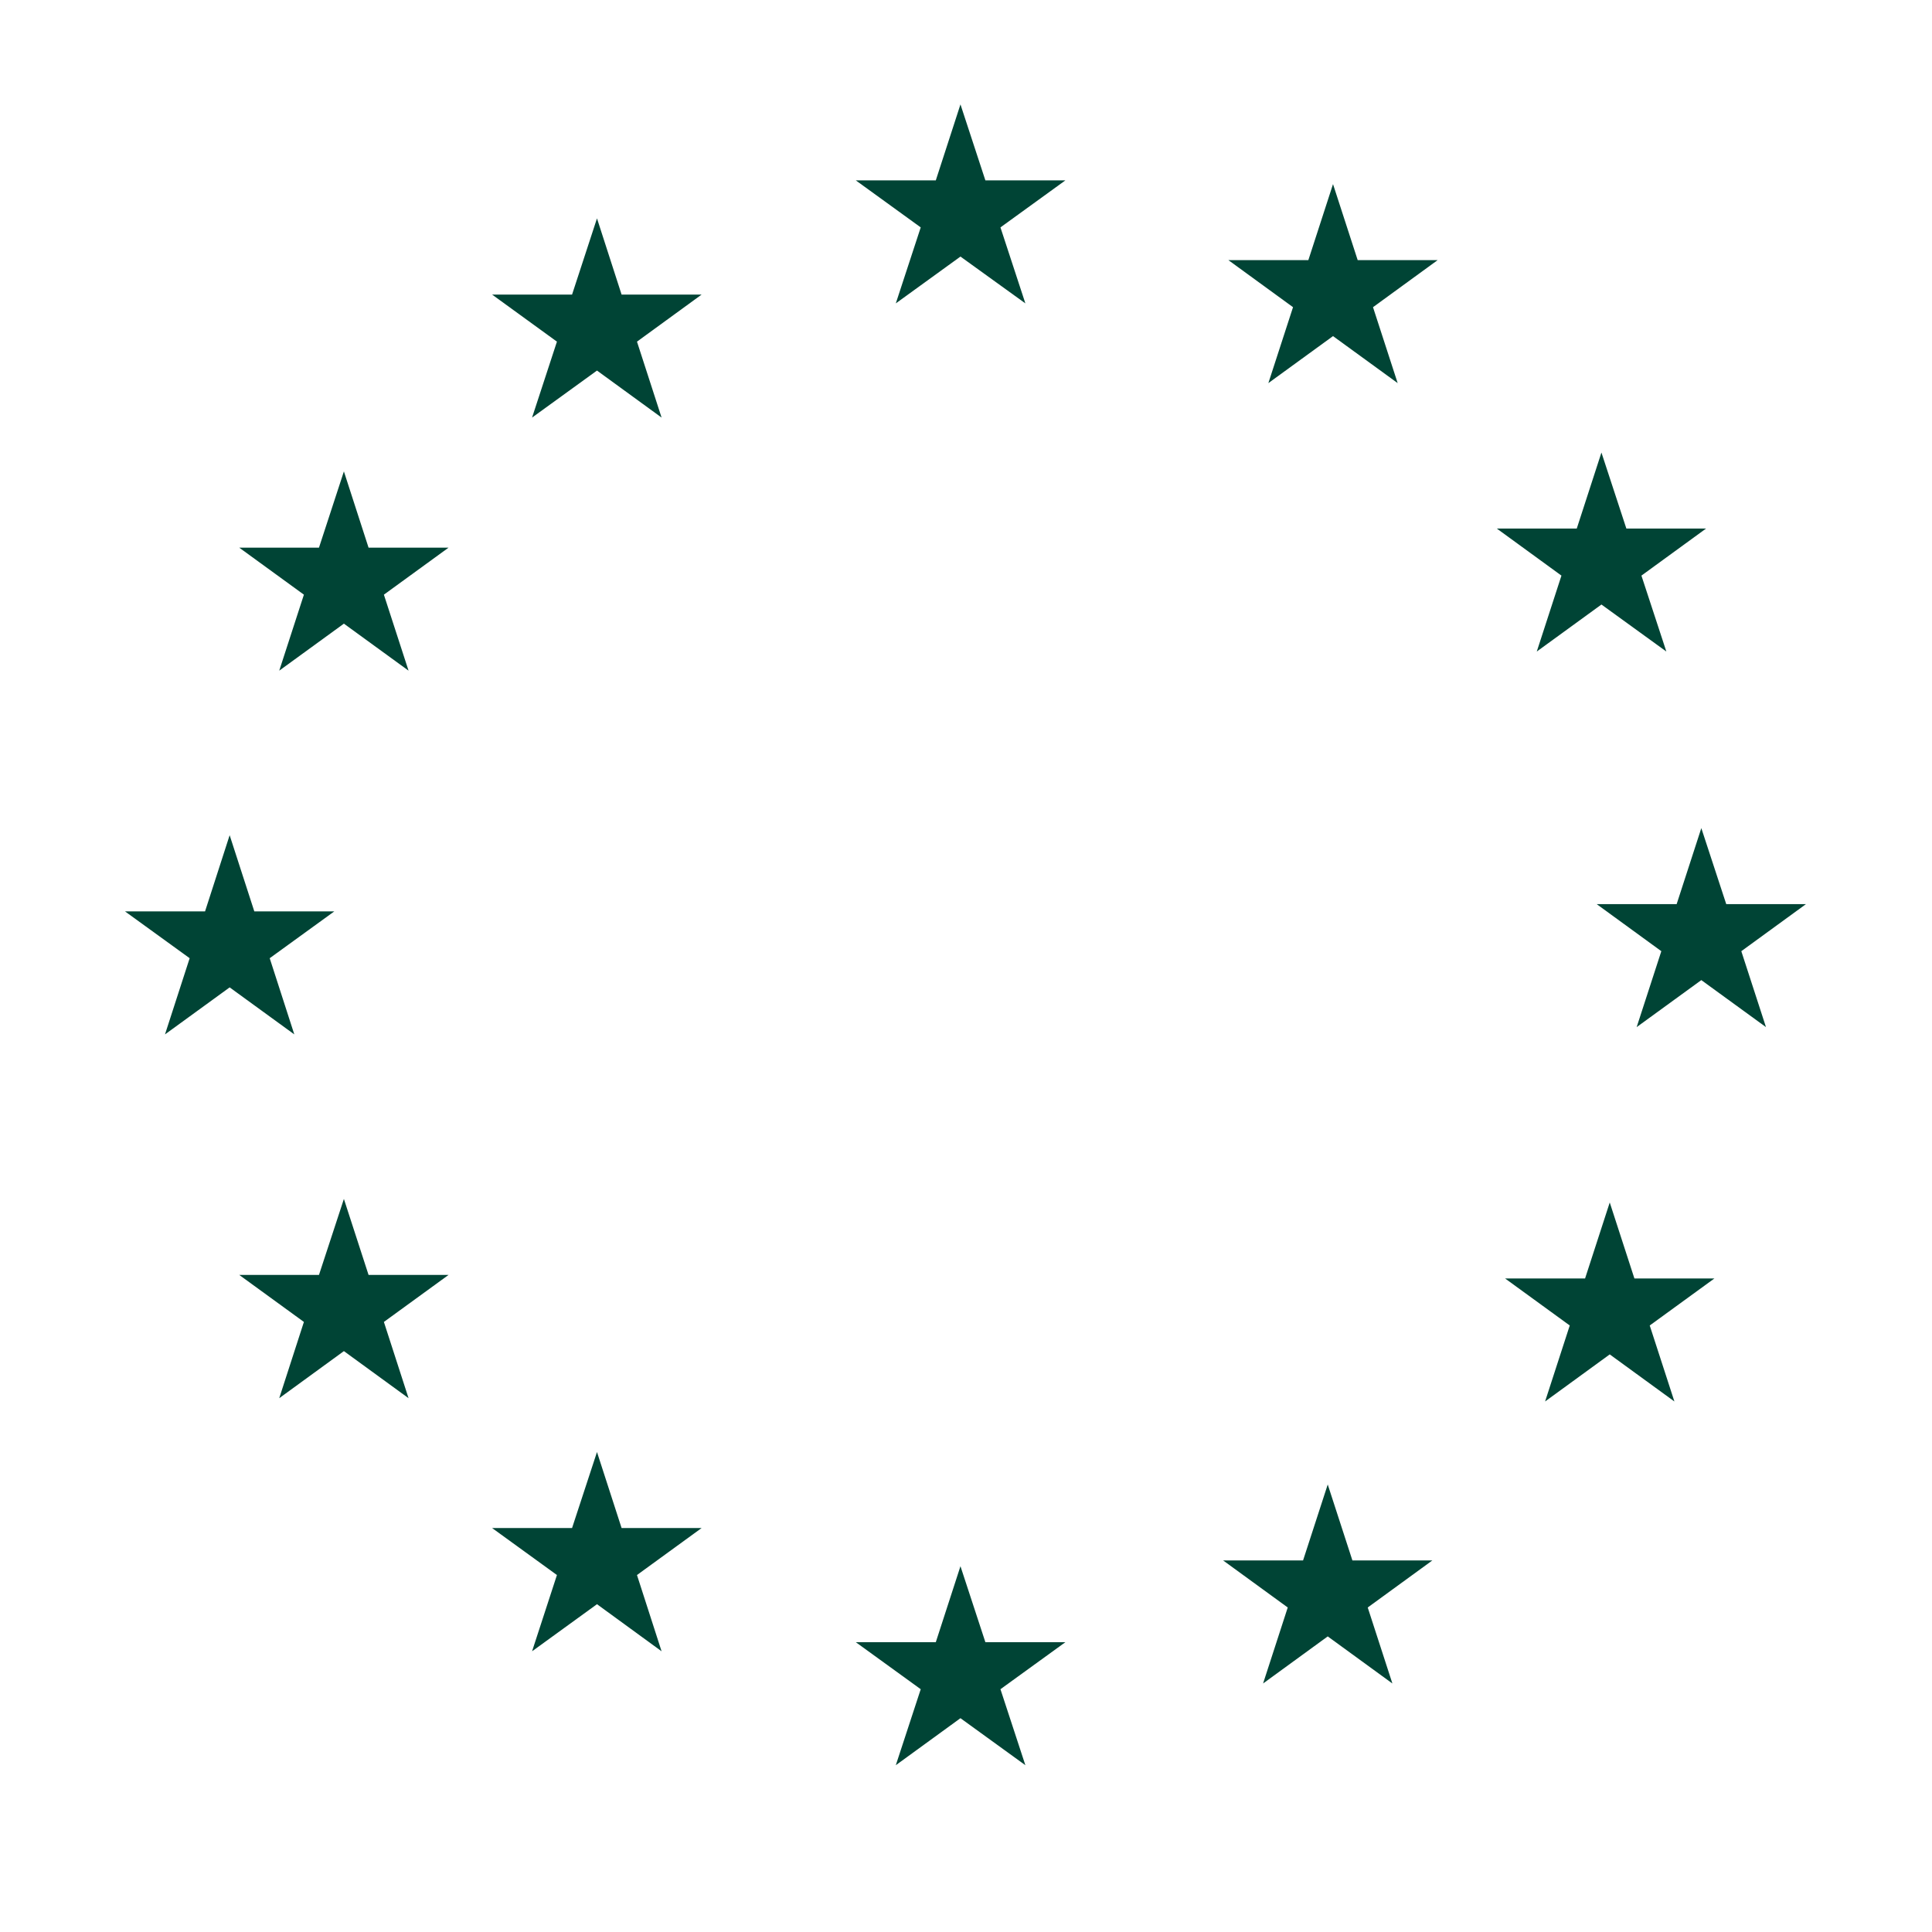 <?xml version="1.0" encoding="UTF-8"?>
<svg xmlns="http://www.w3.org/2000/svg" xmlns:xlink="http://www.w3.org/1999/xlink" width="40" zoomAndPan="magnify" viewBox="0 0 30 30" height="40" preserveAspectRatio="xMidYMid meet" version="1.2">
  <defs>
    <clipPath id="6af8c10943">
      <path d="M 13 1.621 L 17 1.621 L 17 5 L 13 5 Z M 13 1.621 "></path>
    </clipPath>
    <clipPath id="1d99847ba6">
      <path d="M 24.773 12.82 L 28.043 12.82 L 28.043 15.992 L 24.773 15.992 Z M 24.773 12.82 "></path>
    </clipPath>
    <clipPath id="c4443a3bf4">
      <path d="M 1.941 12 L 6 12 L 6 17 L 1.941 17 Z M 1.941 12 "></path>
    </clipPath>
    <clipPath id="e4eb2866c3">
      <path d="M 13.266 24.266 L 16.562 24.266 L 16.562 27.41 L 13.266 27.41 Z M 13.266 24.266 "></path>
    </clipPath>
  </defs>
  <g id="9d51f4709d">
    <g clip-rule="nonzero" clip-path="url(#6af8c10943)">
      <path style=" stroke:none;fill-rule:nonzero;fill:#004435;fill-opacity:1;" d="M 14.914 1.621 L 15.301 2.801 L 16.543 2.801 L 15.535 3.531 L 15.922 4.711 L 14.914 3.984 L 13.91 4.711 L 14.297 3.531 L 13.289 2.801 L 14.531 2.801 L 14.914 1.621 "></path>
    </g>
    <g clip-rule="nonzero" clip-path="url(#1d99847ba6)">
      <path style=" stroke:none;fill-rule:nonzero;fill:#004435;fill-opacity:1;" d="M 26.418 12.859 L 26.805 14.039 L 28.043 14.039 L 27.039 14.77 L 27.422 15.949 L 26.418 15.219 L 25.414 15.949 L 25.797 14.77 L 24.793 14.039 L 26.035 14.039 L 26.418 12.859 "></path>
    </g>
    <path style=" stroke:none;fill-rule:nonzero;fill:#004435;fill-opacity:1;" d="M 24.996 18.672 L 25.379 19.852 L 26.621 19.852 L 25.617 20.582 L 26 21.762 L 24.996 21.031 L 23.992 21.762 L 24.375 20.582 L 23.371 19.852 L 24.613 19.852 L 24.996 18.672 "></path>
    <path style=" stroke:none;fill-rule:nonzero;fill:#004435;fill-opacity:1;" d="M 20.617 23.051 L 21 24.23 L 22.242 24.23 L 21.238 24.961 L 21.621 26.141 L 20.617 25.41 L 19.613 26.141 L 19.996 24.961 L 18.992 24.23 L 20.234 24.23 L 20.617 23.051 "></path>
    <path style=" stroke:none;fill-rule:nonzero;fill:#004435;fill-opacity:1;" d="M 9.27 22.547 L 9.652 23.727 L 10.895 23.727 L 9.891 24.457 L 10.273 25.641 L 9.27 24.91 L 8.262 25.641 L 8.648 24.457 L 7.641 23.727 L 8.883 23.727 L 9.27 22.547 "></path>
    <path style=" stroke:none;fill-rule:nonzero;fill:#004435;fill-opacity:1;" d="M 5.34 18.617 L 5.723 19.797 L 6.965 19.797 L 5.961 20.527 L 6.344 21.711 L 5.34 20.98 L 4.336 21.711 L 4.719 20.527 L 3.715 19.797 L 4.953 19.797 L 5.34 18.617 "></path>
    <g clip-rule="nonzero" clip-path="url(#c4443a3bf4)">
      <path style=" stroke:none;fill-rule:nonzero;fill:#004435;fill-opacity:1;" d="M 3.566 12.969 L 3.949 14.152 L 5.191 14.152 L 4.188 14.879 L 4.57 16.062 L 3.566 15.332 L 2.562 16.062 L 2.945 14.879 L 1.941 14.152 L 3.184 14.152 L 3.566 12.969 "></path>
    </g>
    <path style=" stroke:none;fill-rule:nonzero;fill:#004435;fill-opacity:1;" d="M 5.34 7.32 L 5.723 8.504 L 6.965 8.504 L 5.961 9.234 L 6.344 10.414 L 5.34 9.684 L 4.336 10.414 L 4.719 9.234 L 3.715 8.504 L 4.953 8.504 L 5.34 7.32 "></path>
    <path style=" stroke:none;fill-rule:nonzero;fill:#004435;fill-opacity:1;" d="M 9.27 3.391 L 9.652 4.574 L 10.895 4.574 L 9.891 5.305 L 10.273 6.484 L 9.27 5.754 L 8.262 6.484 L 8.648 5.305 L 7.641 4.574 L 8.883 4.574 L 9.27 3.391 "></path>
    <path style=" stroke:none;fill-rule:nonzero;fill:#004435;fill-opacity:1;" d="M 20.699 2.859 L 21.082 4.039 L 22.324 4.039 L 21.32 4.77 L 21.703 5.949 L 20.699 5.219 L 19.695 5.949 L 20.078 4.77 L 19.074 4.039 L 20.316 4.039 L 20.699 2.859 "></path>
    <path style=" stroke:none;fill-rule:nonzero;fill:#004435;fill-opacity:1;" d="M 24.867 7.027 L 25.254 8.207 L 26.492 8.207 L 25.488 8.938 L 25.875 10.117 L 24.867 9.387 L 23.863 10.117 L 24.246 8.938 L 23.242 8.207 L 24.484 8.207 L 24.867 7.027 "></path>
    <g clip-rule="nonzero" clip-path="url(#e4eb2866c3)">
      <path style=" stroke:none;fill-rule:nonzero;fill:#004435;fill-opacity:1;" d="M 14.914 24.32 L 15.301 25.5 L 16.543 25.5 L 15.535 26.23 L 15.922 27.41 L 14.914 26.68 L 13.91 27.41 L 14.297 26.23 L 13.289 25.5 L 14.531 25.5 L 14.914 24.32 "></path>
    </g>
  </g>
</svg>
